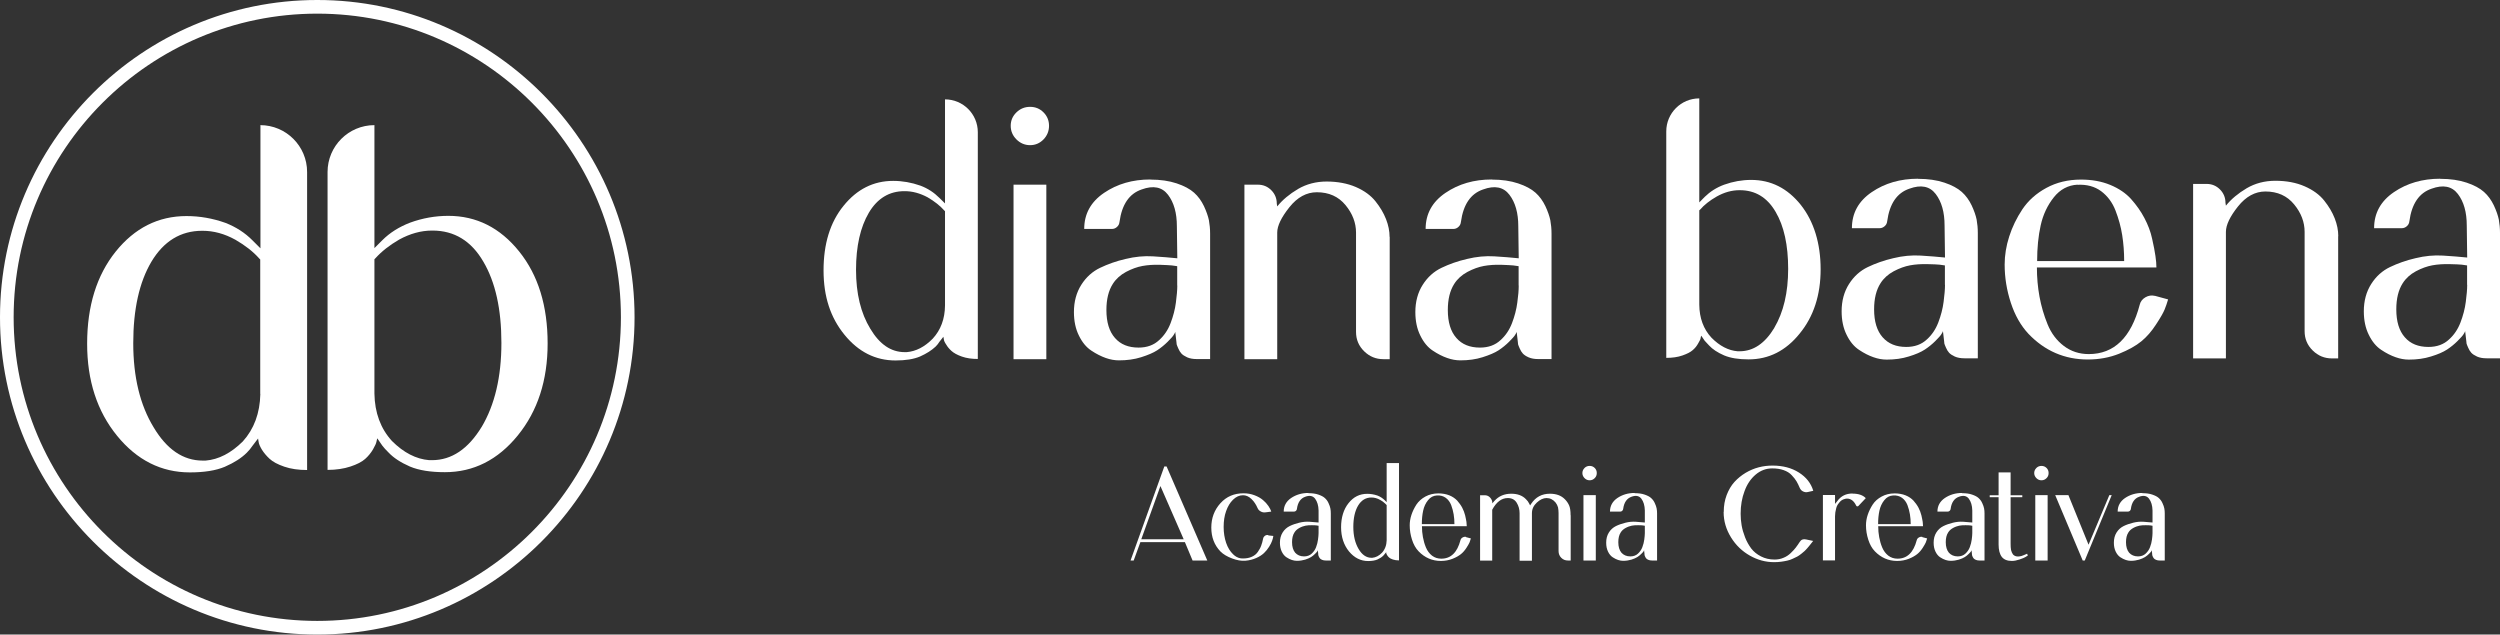 <svg xmlns="http://www.w3.org/2000/svg" id="Capa_2" width="230.95" height="58.62" viewBox="0 0 230.95 58.62"><rect x="0" y="0" width="230.95" height="58.62" fill="#333333" stroke="none"/><defs><style>.cls-1{fill:#fff;}</style></defs><g id="Capa_1-2"><path class="cls-1" d="M24.04,11.56h0c2.39,0,4.33,1.94,4.33,4.33v27.53c-.8,0-1.5-.1-2.11-.31s-1.06-.45-1.36-.73c-.3-.28-.53-.56-.7-.83-.17-.28-.28-.52-.31-.73l-.05-.31-.52.68c-.14.21-.31.42-.52.63-.49.49-1.16.92-2.03,1.3-.83.35-1.91.52-3.23.52-2.64,0-4.89-1.13-6.73-3.39-1.84-2.26-2.76-5.09-2.76-8.5,0-3.48.88-6.31,2.63-8.5,1.76-2.19,3.94-3.29,6.55-3.29,1.22,0,2.42.21,3.6.63.97.38,1.81.92,2.5,1.62l.73.73v-11.36ZM24.04,36.38v-12.41s-.1-.1-.1-.1c-.56-.63-1.29-1.2-2.19-1.72-1.01-.56-2.02-.83-3.03-.83h-.05c-1.98,0-3.55.96-4.69,2.87-1.11,1.88-1.67,4.38-1.67,7.51s.63,5.72,1.88,7.77c1.22,2.05,2.73,3.08,4.54,3.08h.26c1.22-.1,2.36-.7,3.44-1.77,1.04-1.15,1.58-2.61,1.62-4.38Z"></path><path class="cls-1" d="M41.41,19.94c2.61,0,4.79,1.1,6.55,3.29s2.63,5.02,2.63,8.5c0,3.41-.92,6.24-2.76,8.5-1.84,2.26-4.09,3.39-6.73,3.39-1.32,0-2.4-.17-3.23-.52-.87-.38-1.53-.82-1.98-1.3-.24-.24-.44-.45-.57-.63l-.47-.68c-.03.1-.06.22-.08.34-.02.12-.12.35-.31.68-.19.33-.44.63-.73.89s-.75.5-1.36.7-1.31.31-2.11.31V15.89c0-2.39,1.94-4.33,4.33-4.33h0s0,11.36,0,11.36l.73-.73c.69-.69,1.55-1.23,2.56-1.62,1.15-.42,2.33-.63,3.55-.63ZM44.49,39.45c1.22-2.05,1.83-4.64,1.83-7.77s-.56-5.63-1.67-7.51c-1.11-1.91-2.68-2.87-4.69-2.87h-.05c-1.01,0-2.02.28-3.03.83-.9.52-1.63,1.1-2.19,1.72l-.1.1v12.41c.03,1.77.57,3.23,1.62,4.38,1.08,1.08,2.23,1.67,3.44,1.77h.26c1.81,0,3.34-1.03,4.59-3.08Z"></path><path class="cls-1" d="M29.31,58.62c-16.16,0-29.31-13.15-29.31-29.31S13.15,0,29.31,0c16.16,0,29.31,13.15,29.31,29.31s-13.15,29.31-29.31,29.31ZM29.31,1.26c-15.46,0-28.05,12.58-28.05,28.05s12.58,28.05,28.05,28.05c15.46,0,28.05-12.58,28.05-28.05S44.77,1.26,29.31,1.26Z"></path><path class="cls-1" d="M111.53,51.78h-1.36s-.71-1.7-.71-1.7h-4.11s-.62,1.7-.62,1.7h-.29s3.12-8.69,3.12-8.69h.21s3.76,8.69,3.76,8.69ZM105.43,49.82h3.92s-2.15-4.92-2.15-4.92l-1.77,4.92Z"></path><path class="cls-1" d="M117.15,49.46l.48.05c-.02.14-.05.29-.11.44-.05.16-.15.35-.28.56-.13.21-.29.41-.47.58-.18.17-.42.33-.72.46-.3.13-.63.22-1,.25-.37.03-.78-.04-1.23-.21s-.81-.38-1.07-.64c-.57-.59-.85-1.33-.85-2.21s.28-1.63.84-2.25,1.27-.92,2.14-.92c.36,0,.69.06,1.01.18.32.12.58.27.79.45.21.18.37.36.5.55s.21.36.26.51l-.53.07c-.16.02-.3,0-.44-.08-.14-.07-.24-.18-.3-.32-.14-.33-.33-.61-.57-.84-.24-.23-.5-.34-.77-.34-.34,0-.64.14-.92.41-.27.26-.49.62-.64,1.05-.16.44-.23.93-.23,1.47s.08,1.03.23,1.47c.15.44.37.79.64,1.05.21.21.45.34.71.38.06,0,.13.01.21.01.31,0,.58-.05.82-.16s.42-.26.55-.45c.13-.19.24-.38.31-.58.07-.19.13-.4.17-.62.02-.12.08-.21.17-.28s.2-.09.32-.08Z"></path><path class="cls-1" d="M120.88,45.56c.35,0,.65.04.91.13.26.09.46.19.6.32.14.13.26.28.34.47.09.18.14.35.17.49.03.15.04.3.04.47v4.34h-.47c-.13,0-.24-.02-.33-.06s-.16-.08-.2-.13c-.04-.05-.08-.11-.11-.18s-.05-.12-.05-.14,0-.05,0-.08l-.04-.36s-.03.06-.05.11c-.03.05-.1.12-.21.23s-.23.21-.36.29-.32.17-.55.24c-.24.07-.49.11-.77.11-.15,0-.3-.03-.46-.08s-.33-.14-.5-.25c-.17-.11-.32-.29-.43-.52-.11-.23-.17-.5-.17-.82,0-.37.08-.68.25-.95.17-.27.39-.46.65-.59.26-.13.56-.23.88-.31.32-.08.64-.11.95-.09.31.02.59.04.84.07v-1.11c-.01-.46-.12-.82-.32-1.09-.21-.27-.51-.33-.91-.18-.43.15-.69.52-.77,1.12,0,.07-.04.13-.09.18-.05.05-.11.07-.17.07h-.96c0-.52.23-.94.68-1.25.46-.31.99-.47,1.6-.47ZM121.81,49.24v-.67s-.11-.02-.18-.03-.22-.02-.43-.02c-.21,0-.41,0-.59.04s-.37.1-.57.21c-.2.11-.35.24-.46.42-.15.23-.22.53-.22.9,0,.42.1.74.29.97.2.22.47.34.82.34.29,0,.53-.09.71-.26.17-.16.31-.35.4-.59.09-.24.15-.47.18-.71.03-.24.05-.43.05-.59Z"></path><path class="cls-1" d="M128.1,42.78h1.14v8.99c-.21,0-.4-.03-.56-.08s-.28-.12-.36-.19c-.08-.07-.14-.15-.18-.22-.05-.07-.07-.14-.08-.19v-.08s-.15.18-.15.18c-.04.05-.08.11-.14.16-.13.13-.31.24-.53.34-.22.09-.5.14-.85.14-.69,0-1.28-.3-1.77-.89-.48-.59-.73-1.34-.73-2.23s.23-1.66.69-2.23c.46-.58,1.03-.86,1.72-.86.32,0,.63.05.95.16.26.1.47.24.66.42l.19.19v-3.6ZM128.1,49.92v-3.26l-.03-.03c-.15-.16-.34-.32-.58-.45-.26-.15-.53-.22-.79-.22h-.01c-.52,0-.93.25-1.23.75-.29.49-.44,1.15-.44,1.97s.17,1.5.49,2.04c.32.54.72.81,1.19.81h.07c.32-.03.62-.18.9-.47.27-.3.42-.69.43-1.15Z"></path><path class="cls-1" d="M135.43,49.62l.45.12c-.04.13-.08.25-.12.36-.05.11-.14.28-.29.51-.15.23-.32.43-.51.58-.19.15-.44.3-.77.43-.33.13-.69.2-1.08.2-.8,0-1.49-.3-2.06-.89-.27-.28-.47-.64-.61-1.08s-.21-.87-.21-1.32c0-.32.05-.64.16-.97.11-.33.26-.64.46-.95.2-.3.48-.55.83-.74.35-.19.75-.29,1.2-.29.37,0,.71.06,1.01.18.3.12.54.29.73.49.18.21.34.42.46.65.12.23.21.47.27.71s.09.45.12.6c.02.16.03.29.03.4h-4.14c0,.35.03.69.09,1.01.06.33.15.65.28.96s.32.56.56.75c.25.19.53.28.86.28.88,0,1.47-.57,1.77-1.71.03-.11.09-.19.2-.25.11-.06.21-.08.32-.05ZM132.74,45.77c-.33.02-.6.16-.82.44-.22.27-.37.6-.45.97-.08.37-.12.78-.12,1.24h3.01c0-.31-.02-.61-.07-.9-.05-.29-.12-.57-.23-.86-.11-.28-.28-.51-.5-.67-.22-.16-.5-.24-.82-.22Z"></path><path class="cls-1" d="M145.1,47.59v4.19h-.25c-.25,0-.45-.08-.62-.25-.17-.17-.25-.38-.25-.62v-3.51c0-.19-.02-.37-.05-.53-.05-.17-.12-.31-.22-.44-.23-.28-.51-.42-.84-.42-.3,0-.6.14-.9.42-.3.28-.45.6-.45.98v4.39h-1.14v-4.39c0-.36-.09-.68-.27-.97-.18-.29-.45-.43-.82-.43-.57,0-1.05.36-1.44,1.08v4.7s-1.12,0-1.12,0v-6.04h.43c.19,0,.36.07.49.21s.21.3.21.49v.05l.19-.22c.4-.45.92-.67,1.56-.67.58,0,1.04.17,1.36.51.13.12.23.26.3.41l.08.16.1-.15c.41-.62.99-.93,1.73-.93.59,0,1.05.17,1.38.51.16.16.29.34.39.56.1.22.14.53.14.92Z"></path><path class="cls-1" d="M147.32,44.17c-.13.13-.28.2-.47.2s-.34-.07-.47-.2-.2-.29-.2-.47.07-.34.2-.47.29-.19.47-.19.34.06.47.19.19.28.19.47-.06.34-.19.47ZM147.42,51.78h-1.14v-6.04h1.14v6.04Z"></path><path class="cls-1" d="M151.02,45.56c.35,0,.65.04.91.13.26.09.46.19.6.32.14.13.26.28.34.47.09.18.14.35.17.49.03.15.04.3.04.47v4.34h-.47c-.13,0-.24-.02-.33-.06s-.16-.08-.2-.13c-.04-.05-.08-.11-.11-.18s-.05-.12-.05-.14,0-.05,0-.08l-.04-.36s-.03.06-.05.11c-.03.05-.1.12-.21.23s-.23.21-.36.29-.32.17-.55.24c-.24.07-.49.11-.77.11-.15,0-.3-.03-.46-.08s-.33-.14-.5-.25c-.17-.11-.32-.29-.43-.52-.11-.23-.17-.5-.17-.82,0-.37.08-.68.25-.95.17-.27.39-.46.65-.59.26-.13.56-.23.88-.31.32-.08.64-.11.95-.09.31.02.59.04.84.07v-1.11c-.01-.46-.12-.82-.32-1.09-.21-.27-.51-.33-.91-.18-.43.15-.69.52-.77,1.12,0,.07-.04.13-.09.18-.05.05-.11.07-.17.07h-.96c0-.52.23-.94.68-1.25.46-.31.99-.47,1.6-.47ZM151.95,49.24v-.67s-.11-.02-.18-.03-.22-.02-.43-.02c-.21,0-.41,0-.59.04s-.37.1-.57.21c-.2.11-.35.24-.46.42-.15.23-.22.53-.22.9,0,.42.1.74.29.97.2.22.47.34.82.34.29,0,.53-.09.71-.26.17-.16.31-.35.4-.59.09-.24.15-.47.18-.71.03-.24.05-.43.05-.59Z"></path><path class="cls-1" d="M159.24,47.28c0-.56.09-1.07.27-1.55.18-.47.42-.88.72-1.21s.65-.61,1.03-.84c.39-.23.79-.4,1.21-.51s.85-.16,1.28-.16c.94,0,1.75.21,2.43.64.68.43,1.12.99,1.33,1.69l-.49.11c-.16.04-.3.02-.45-.05s-.24-.18-.31-.33c-.1-.24-.2-.44-.3-.61-.1-.17-.25-.36-.44-.56-.19-.21-.44-.36-.75-.47s-.66-.16-1.05-.16c-.57,0-1.08.19-1.53.57-.45.38-.8.89-1.03,1.53-.24.63-.36,1.33-.36,2.09,0,.35.03.7.09,1.06.06.36.17.73.32,1.12.15.39.35.73.57,1.03.23.3.53.54.9.73s.79.29,1.25.29c.29,0,.57-.05.82-.16.26-.1.48-.25.68-.44.2-.19.35-.36.46-.5s.23-.32.37-.53c.13-.21.32-.29.58-.23l.66.14s-.06.07-.15.19c-.09.12-.15.2-.19.24-.03.04-.1.12-.21.25s-.2.21-.26.27c-.06.05-.16.14-.3.25-.14.11-.26.19-.37.25s-.25.12-.42.2-.34.14-.5.17c-.17.04-.35.07-.56.1-.21.03-.43.04-.66.04-.77,0-1.51-.2-2.22-.6-.71-.4-1.3-.96-1.75-1.69s-.68-1.5-.68-2.34Z"></path><path class="cls-1" d="M171.13,45.6c.57,0,.98.15,1.23.42l-.69.73s-.06.04-.1.03c-.04,0-.08-.03-.1-.08-.21-.43-.49-.64-.84-.64-.07,0-.15.01-.23.04-.17.04-.32.13-.45.28-.13.15-.21.27-.25.36s-.06.17-.08.25c-.06.22-.1.46-.1.71v4.07h-1.12v-6.04h1.12v.82l.21-.26c.34-.47.8-.7,1.4-.7Z"></path><path class="cls-1" d="M177.58,49.62l.45.12c-.04.13-.08.25-.12.36-.05.11-.14.28-.29.51-.15.23-.32.43-.51.58-.19.15-.44.3-.77.43-.33.13-.69.2-1.08.2-.8,0-1.49-.3-2.06-.89-.27-.28-.47-.64-.61-1.08s-.21-.87-.21-1.32c0-.32.05-.64.16-.97.11-.33.26-.64.46-.95s.48-.55.83-.74c.35-.19.75-.29,1.2-.29.37,0,.71.06,1.01.18.3.12.54.29.73.49.18.21.34.42.46.65.12.23.21.47.27.71s.09.45.12.6c.02.16.03.29.03.4h-4.14c0,.35.03.69.09,1.01.06.33.15.65.28.96s.32.56.56.75c.25.19.53.28.86.28.88,0,1.47-.57,1.77-1.71.03-.11.09-.19.2-.25.11-.06.21-.08.32-.05ZM174.89,45.77c-.33.02-.6.16-.82.44-.22.27-.37.6-.45.97-.08.37-.12.78-.12,1.24h3.01c0-.31-.02-.61-.07-.9-.05-.29-.12-.57-.23-.86-.11-.28-.28-.51-.5-.67-.22-.16-.5-.24-.82-.22Z"></path><path class="cls-1" d="M181.27,45.56c.35,0,.65.04.91.13.26.09.46.19.6.32.14.13.26.28.34.47.09.18.14.35.17.49.03.15.04.3.04.47v4.34h-.47c-.13,0-.24-.02-.33-.06s-.16-.08-.2-.13c-.04-.05-.08-.11-.11-.18s-.05-.12-.05-.14,0-.05,0-.08l-.04-.36s-.03.06-.05.11c-.03.05-.1.12-.21.23s-.23.21-.36.29-.32.17-.55.24c-.24.07-.49.11-.77.11-.15,0-.3-.03-.46-.08s-.33-.14-.5-.25c-.17-.11-.32-.29-.43-.52-.11-.23-.17-.5-.17-.82,0-.37.08-.68.25-.95.17-.27.39-.46.65-.59.26-.13.56-.23.88-.31.32-.08.64-.11.95-.09.31.02.59.04.84.07v-1.11c-.01-.46-.12-.82-.32-1.09-.21-.27-.51-.33-.91-.18-.43.15-.69.52-.77,1.12,0,.07-.04.13-.09.18-.05.05-.11.07-.17.07h-.96c0-.52.23-.94.68-1.25.46-.31.99-.47,1.6-.47ZM182.2,49.24v-.67s-.11-.02-.18-.03-.22-.02-.43-.02c-.21,0-.41,0-.59.04s-.37.1-.57.21c-.2.11-.35.24-.46.42-.15.23-.22.53-.22.9,0,.42.1.74.29.97.2.22.47.34.82.34.29,0,.53-.09.71-.26.17-.16.31-.35.4-.59.09-.24.15-.47.18-.71.03-.24.05-.43.05-.59Z"></path><path class="cls-1" d="M187.26,51.14l.07.18c-.05.04-.13.08-.22.14s-.27.13-.53.22-.5.14-.73.14c-.41,0-.72-.12-.92-.37-.2-.26-.3-.64-.3-1.15v-4.37h-.82v-.18h.82s0-2.11,0-2.11h1.11v2.11h1.08v.18h-1.08s0,4.29,0,4.29c0,.23.01.43.04.59.04.16.1.3.18.41.12.13.27.19.47.19.09,0,.2-.02.32-.05.1-.03.27-.1.52-.21Z"></path><path class="cls-1" d="M189.06,44.17c-.13.13-.28.2-.47.2s-.34-.07-.47-.2-.2-.29-.2-.47.07-.34.2-.47.29-.19.47-.19.34.06.47.19.19.28.19.47-.06.34-.19.47ZM189.16,51.78h-1.14v-6.04h1.14v6.04Z"></path><path class="cls-1" d="M194.86,45.74h.22s-2.49,6.04-2.49,6.04h-.19s-2.54-6.04-2.54-6.04h1.22s1.86,4.58,1.86,4.58l1.92-4.58Z"></path><path class="cls-1" d="M197.92,45.56c.35,0,.65.04.91.13.26.09.46.19.6.32.14.13.26.28.34.47.09.18.14.35.17.49.03.15.04.3.04.47v4.34h-.47c-.13,0-.24-.02-.33-.06s-.16-.08-.2-.13c-.04-.05-.08-.11-.11-.18s-.05-.12-.05-.14,0-.05,0-.08l-.04-.36s-.03.06-.05.11c-.03.05-.1.12-.21.23s-.23.21-.36.29-.32.17-.55.24c-.24.07-.49.11-.77.11-.15,0-.3-.03-.46-.08s-.33-.14-.5-.25c-.17-.11-.32-.29-.43-.52-.11-.23-.17-.5-.17-.82,0-.37.08-.68.25-.95.17-.27.39-.46.65-.59.26-.13.56-.23.88-.31.32-.08.64-.11.95-.09.31.02.59.04.84.07v-1.11c-.01-.46-.12-.82-.32-1.09-.21-.27-.51-.33-.91-.18-.43.15-.69.52-.77,1.12,0,.07-.04.13-.09.18-.05.05-.11.07-.17.07h-.96c0-.52.23-.94.68-1.25.46-.31.99-.47,1.6-.47ZM198.85,49.24v-.67s-.11-.02-.18-.03-.22-.02-.43-.02c-.21,0-.41,0-.59.04s-.37.1-.57.21c-.2.11-.35.24-.46.42-.15.23-.22.53-.22.9,0,.42.1.74.29.97.2.22.47.34.82.34.29,0,.53-.09.71-.26.17-.16.31-.35.4-.59.09-.24.15-.47.18-.71.03-.24.05-.43.05-.59Z"></path><path class="cls-1" d="M87.3,9.18v9.61l-.52-.51c-.49-.49-1.06-.87-1.75-1.13-.82-.29-1.66-.44-2.52-.44-1.82,0-3.35.77-4.59,2.31-1.24,1.53-1.84,3.52-1.84,5.96s.65,4.37,1.93,5.94c1.29,1.59,2.87,2.38,4.72,2.38.93,0,1.68-.12,2.27-.37.6-.27,1.07-.57,1.43-.91.15-.15.26-.29.35-.44l.37-.47.04.22c.01.15.09.31.22.5.12.21.28.4.49.59.21.19.53.37.96.52.43.15.91.22,1.47.22V12.21c0-1.67-1.36-3.03-3.03-3.03h0ZM87.3,28.22c-.01,1.24-.4,2.27-1.13,3.06-.75.77-1.56,1.18-2.41,1.25h-.18c-1.27,0-2.32-.72-3.18-2.16-.88-1.44-1.32-3.25-1.32-5.44s.4-3.94,1.18-5.27c.79-1.34,1.9-2,3.28-2h.04c.71,0,1.41.19,2.12.57.63.37,1.15.78,1.53,1.21l.07.07v8.71Z"></path><path class="cls-1" d="M96.66,33.18h-3.03v-16.12h3.03v16.12ZM96.4,12.88c-.34.35-.76.53-1.24.53s-.91-.18-1.26-.53c-.35-.35-.53-.77-.53-1.26s.18-.9.53-1.24c.35-.34.77-.51,1.26-.51s.9.17,1.24.51c.34.34.51.76.51,1.24s-.17.91-.51,1.26h0Z"></path><path class="cls-1" d="M108.75,26.38v-1.79c-.12-.02-.29-.05-.49-.07-.21-.02-.59-.04-1.15-.06-.56-.01-1.08.02-1.57.11-.49.09-.99.27-1.52.55-.52.28-.93.65-1.22,1.11-.39.61-.59,1.41-.59,2.41,0,1.12.26,1.98.79,2.58.52.6,1.25.89,2.18.89.78,0,1.41-.23,1.9-.69.46-.41.82-.94,1.06-1.57.24-.63.41-1.27.49-1.9.08-.63.13-1.16.13-1.57h0ZM106.27,16.59c.93,0,1.74.12,2.43.35.69.23,1.23.52,1.61.86s.68.76.91,1.24c.23.49.38.93.46,1.31.07.39.11.8.11,1.24v11.58h-1.24c-.34,0-.63-.05-.88-.16-.24-.11-.42-.23-.53-.35-.11-.12-.21-.28-.29-.47-.09-.19-.13-.32-.15-.38-.01-.06-.02-.13-.02-.2l-.11-.95c-.02.07-.07.17-.15.29-.07.12-.26.33-.55.62-.29.29-.62.56-.97.79-.35.23-.85.44-1.48.64-.63.2-1.32.29-2.05.29-.39,0-.8-.07-1.22-.22s-.87-.37-1.33-.68c-.46-.3-.85-.77-1.15-1.39-.31-.62-.46-1.35-.46-2.17,0-.97.23-1.81.68-2.52.45-.71,1.03-1.23,1.74-1.57.71-.34,1.49-.62,2.36-.82.86-.21,1.7-.29,2.52-.24.82.05,1.56.11,2.25.18l-.04-2.96c0-1.22-.27-2.19-.82-2.91-.55-.72-1.36-.88-2.43-.49-1.15.39-1.83,1.39-2.05,3-.02.2-.1.35-.24.47-.13.12-.29.18-.46.18h-2.56c0-1.39.61-2.5,1.83-3.33,1.22-.83,2.64-1.24,4.28-1.24h0Z"></path><path class="cls-1" d="M128.38,21.89v11.29h-.59c-.68,0-1.27-.24-1.77-.73-.5-.49-.75-1.08-.75-1.79v-9.17c0-.9-.32-1.75-.97-2.54-.65-.79-1.53-1.19-2.65-1.19-.95,0-1.8.46-2.54,1.39-.74.93-1.12,1.71-1.12,2.34v11.69h-3.03v-16.12h1.24c.49,0,.9.17,1.24.51.34.34.51.76.51,1.24l.04.26c.49-.61,1.13-1.14,1.92-1.61.79-.46,1.67-.69,2.65-.69s1.92.17,2.7.51c.78.34,1.38.78,1.81,1.32.43.54.75,1.08.97,1.64.22.56.33,1.11.33,1.64h0Z"></path><path class="cls-1" d="M140.29,26.38v-1.79c-.12-.02-.29-.05-.49-.07-.21-.02-.59-.04-1.15-.06-.56-.01-1.08.02-1.57.11-.49.09-.99.27-1.52.55-.52.28-.93.65-1.22,1.11-.39.61-.59,1.41-.59,2.41,0,1.12.26,1.98.79,2.58.52.6,1.25.89,2.18.89.78,0,1.41-.23,1.9-.69.46-.41.82-.94,1.06-1.57.24-.63.41-1.27.49-1.9.09-.63.13-1.16.13-1.57h0ZM137.81,16.59c.93,0,1.74.12,2.43.35.69.23,1.23.52,1.61.86.38.34.68.76.91,1.24.23.49.38.93.46,1.31.07.39.11.8.11,1.24v11.58h-1.24c-.34,0-.63-.05-.88-.16s-.42-.23-.53-.35c-.11-.12-.21-.28-.29-.47-.09-.19-.13-.32-.15-.38-.01-.06-.02-.13-.02-.2l-.11-.95c-.02.07-.07.17-.15.29-.07.12-.26.33-.55.62-.29.29-.62.56-.97.79-.35.23-.85.44-1.48.64-.63.2-1.31.29-2.05.29-.39,0-.8-.07-1.22-.22-.43-.15-.87-.37-1.33-.68-.46-.3-.85-.77-1.15-1.39-.31-.62-.46-1.35-.46-2.17,0-.97.23-1.81.68-2.52.45-.71,1.03-1.23,1.74-1.57.71-.34,1.49-.62,2.36-.82.86-.21,1.7-.29,2.52-.24.82.05,1.57.11,2.25.18l-.04-2.96c0-1.22-.27-2.19-.82-2.91-.55-.72-1.36-.88-2.43-.49-1.15.39-1.83,1.39-2.05,3-.02.2-.1.35-.24.47-.13.12-.29.18-.46.18h-2.56c0-1.39.61-2.5,1.83-3.33,1.22-.83,2.64-1.24,4.28-1.24h0Z"></path><path class="cls-1" d="M166.36,18.93c-1.24-1.55-2.77-2.31-4.59-2.31-.85,0-1.68.15-2.49.44-.71.26-1.31.65-1.8,1.13l-.5.51v-9.61h0c-1.68,0-3.05,1.36-3.05,3.05v20.92c.57,0,1.06-.07,1.49-.22.43-.15.75-.31.96-.5.21-.18.37-.38.5-.62.13-.22.21-.38.22-.47.01-.09.03-.16.06-.24l.32.47c.1.12.24.26.41.44.31.34.78.65,1.38.91.59.25,1.34.37,2.27.37,1.85,0,3.43-.79,4.71-2.38,1.29-1.57,1.94-3.56,1.94-5.94s-.62-4.43-1.84-5.96ZM163.91,30.29c-.87,1.44-1.94,2.16-3.21,2.16h-.18c-.85-.07-1.66-.49-2.41-1.25-.74-.79-1.12-1.82-1.13-3.06v-8.71l.07-.06c.38-.44.9-.85,1.53-1.21.71-.4,1.41-.59,2.12-.59h.03c1.41,0,2.52.66,3.3,2,.78,1.32,1.16,3.08,1.16,5.27s-.43,4-1.28,5.44Z"></path><path class="cls-1" d="M179.67,26.31v-1.79c-.12-.02-.29-.05-.49-.07-.21-.02-.59-.04-1.15-.05-.56-.01-1.08.02-1.57.11-.49.09-.99.27-1.52.55-.52.28-.93.65-1.22,1.11-.39.61-.59,1.41-.59,2.41,0,1.12.26,1.98.79,2.58s1.25.89,2.18.89c.78,0,1.41-.23,1.9-.69.46-.41.82-.94,1.06-1.57.24-.63.41-1.27.49-1.9.08-.63.13-1.16.13-1.57h0ZM177.19,16.52c.93,0,1.74.12,2.43.35.69.23,1.23.52,1.61.86.38.34.68.76.91,1.24.23.49.38.93.46,1.31.07.39.11.8.11,1.24v11.58h-1.24c-.34,0-.63-.05-.88-.16-.24-.11-.42-.23-.53-.35-.11-.12-.21-.28-.29-.47-.09-.19-.13-.32-.15-.38-.01-.06-.02-.13-.02-.2l-.11-.95c-.02.07-.07.17-.15.29-.07.12-.26.33-.55.62-.29.29-.62.56-.97.79-.35.23-.85.45-1.48.64-.63.2-1.31.29-2.05.29-.39,0-.8-.07-1.22-.22-.43-.15-.87-.37-1.33-.68-.46-.3-.85-.77-1.15-1.39-.31-.62-.46-1.35-.46-2.17,0-.97.23-1.81.68-2.52.45-.71,1.03-1.23,1.74-1.57.71-.34,1.49-.62,2.36-.82.86-.21,1.7-.29,2.52-.24.82.05,1.56.11,2.25.18l-.04-2.96c0-1.22-.27-2.19-.82-2.91-.55-.72-1.36-.88-2.43-.49-1.15.39-1.83,1.39-2.05,3-.02.2-.1.35-.24.47-.14.12-.29.18-.46.18h-2.56c0-1.39.61-2.5,1.83-3.33,1.22-.83,2.64-1.24,4.28-1.24h0Z"></path><path class="cls-1" d="M191.92,17.06c-.88.05-1.61.44-2.19,1.17-.58.73-.99,1.59-1.21,2.58-.22.99-.33,2.09-.33,3.31h8.04c0-.83-.06-1.63-.18-2.39-.12-.77-.33-1.53-.62-2.28-.29-.75-.74-1.35-1.33-1.79-.6-.44-1.32-.63-2.17-.59h0ZM199.08,27.33l1.21.33c-.1.34-.21.66-.33.95-.12.29-.38.75-.79,1.37-.4.62-.85,1.14-1.35,1.55-.5.41-1.19.8-2.06,1.15-.88.35-1.84.53-2.89.53-2.14,0-3.97-.79-5.48-2.37-.71-.76-1.25-1.71-1.63-2.87-.38-1.16-.57-2.33-.57-3.53,0-.85.14-1.72.42-2.59.28-.88.69-1.72,1.22-2.52.54-.8,1.27-1.46,2.21-1.97.94-.51,2-.77,3.2-.77,1,0,1.9.16,2.7.49.8.33,1.45.77,1.94,1.32.49.55.9,1.13,1.22,1.74s.57,1.24.71,1.9c.15.66.25,1.19.31,1.61.06.41.09.77.09,1.06h-11.04c0,.93.08,1.83.24,2.7s.41,1.73.75,2.56c.34.83.84,1.49,1.5,1.99.66.5,1.43.75,2.3.75,2.34,0,3.91-1.52,4.71-4.57.07-.29.25-.52.53-.68.28-.16.57-.2.86-.13h0Z"></path><path class="cls-1" d="M216,21.82v11.29h-.58c-.68,0-1.27-.24-1.77-.73-.5-.49-.75-1.08-.75-1.79v-9.17c0-.9-.32-1.75-.97-2.54-.65-.79-1.53-1.19-2.65-1.19-.95,0-1.8.46-2.54,1.39-.74.93-1.11,1.71-1.11,2.34v11.69h-3.03v-16.12h1.24c.49,0,.9.17,1.24.51.34.34.51.76.51,1.24l.04.26c.49-.61,1.13-1.14,1.92-1.61.79-.46,1.67-.69,2.65-.69,1.02,0,1.92.17,2.7.51.78.34,1.38.78,1.81,1.32.43.54.75,1.08.97,1.64.22.56.33,1.11.33,1.64h0Z"></path><path class="cls-1" d="M227.91,26.31v-1.79c-.12-.02-.29-.05-.49-.07-.21-.02-.59-.04-1.15-.05-.56-.01-1.08.02-1.57.11-.49.09-.99.27-1.52.55-.52.28-.93.65-1.22,1.11-.39.61-.59,1.41-.59,2.41,0,1.12.26,1.98.79,2.58.52.6,1.25.89,2.18.89.78,0,1.41-.23,1.9-.69.46-.41.82-.94,1.06-1.57.24-.63.41-1.27.49-1.9.08-.63.13-1.16.13-1.57h0ZM225.43,16.52c.93,0,1.74.12,2.43.35.69.23,1.23.52,1.61.86.38.34.68.76.91,1.24.23.49.38.93.46,1.31.07.39.11.8.11,1.24v11.58h-1.24c-.34,0-.63-.05-.88-.16-.24-.11-.42-.23-.53-.35-.11-.12-.21-.28-.29-.47-.09-.19-.13-.32-.15-.38-.01-.06-.02-.13-.02-.2l-.11-.95c-.02.07-.07.17-.15.29-.07.12-.26.33-.55.62-.29.29-.62.56-.97.79-.35.23-.85.45-1.48.64-.63.2-1.31.29-2.05.29-.39,0-.8-.07-1.22-.22-.43-.15-.87-.37-1.33-.68-.46-.3-.85-.77-1.15-1.39-.31-.62-.46-1.35-.46-2.17,0-.97.23-1.81.68-2.52.45-.71,1.03-1.23,1.74-1.57.71-.34,1.49-.62,2.36-.82.86-.21,1.7-.29,2.52-.24.82.05,1.56.11,2.25.18l-.04-2.96c0-1.22-.27-2.19-.82-2.91-.55-.72-1.36-.88-2.43-.49-1.15.39-1.83,1.39-2.05,3-.02.2-.1.35-.24.47-.14.12-.29.18-.46.18h-2.56c0-1.39.61-2.5,1.83-3.33,1.22-.83,2.64-1.24,4.28-1.24h0Z"></path></g></svg>